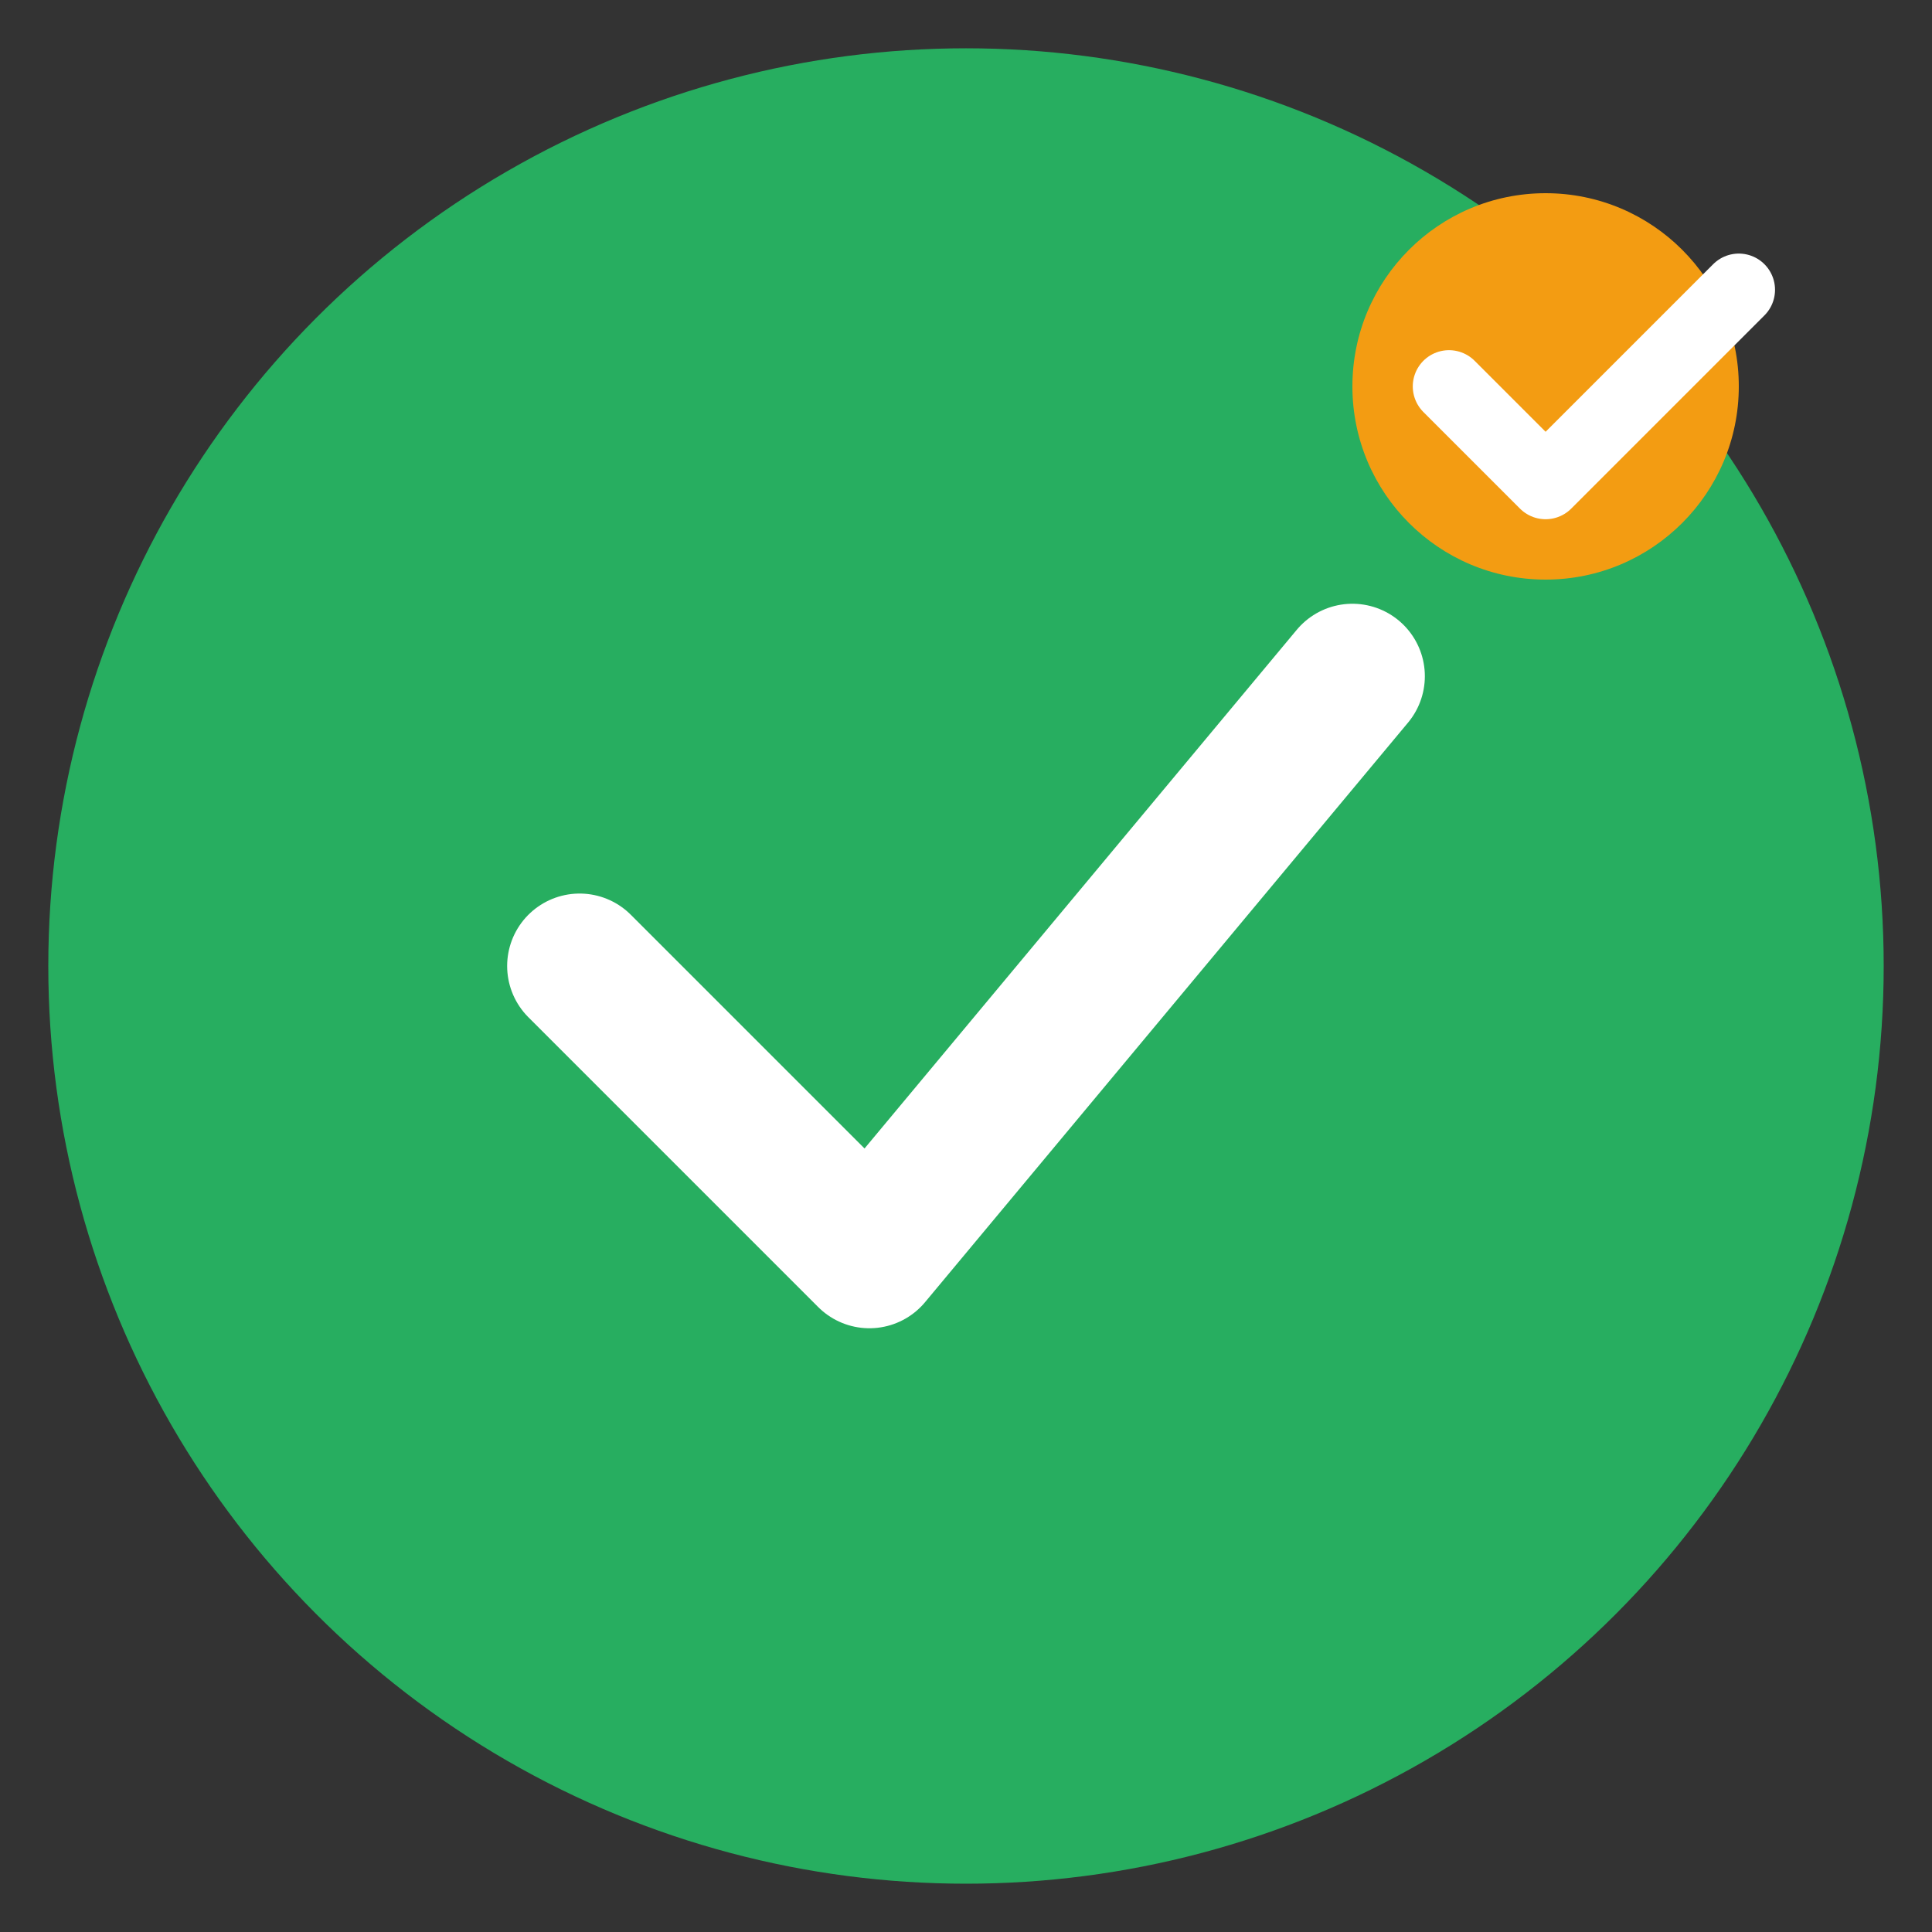 <svg width="40" height="40" viewBox="0 0 40 40" fill="none" xmlns="http://www.w3.org/2000/svg">
  <rect x="0" y="0" width="40" height="40" fill="#333333" stroke="none"/>
  <circle cx="20" cy="20" r="18" fill="#27ae60"/>
  <path d="M12 20l6 6 10-12" stroke="white" stroke-width="3" stroke-linecap="round" stroke-linejoin="round"/>
  <circle cx="20" cy="20" r="18" fill="none" stroke="#27ae60" stroke-width="2"/>
  <circle cx="32" cy="8" r="4" fill="#f39c12"/>
  <path d="M30 8l2 2 4-4" stroke="white" stroke-width="1.5" stroke-linecap="round" stroke-linejoin="round"/>
</svg>
